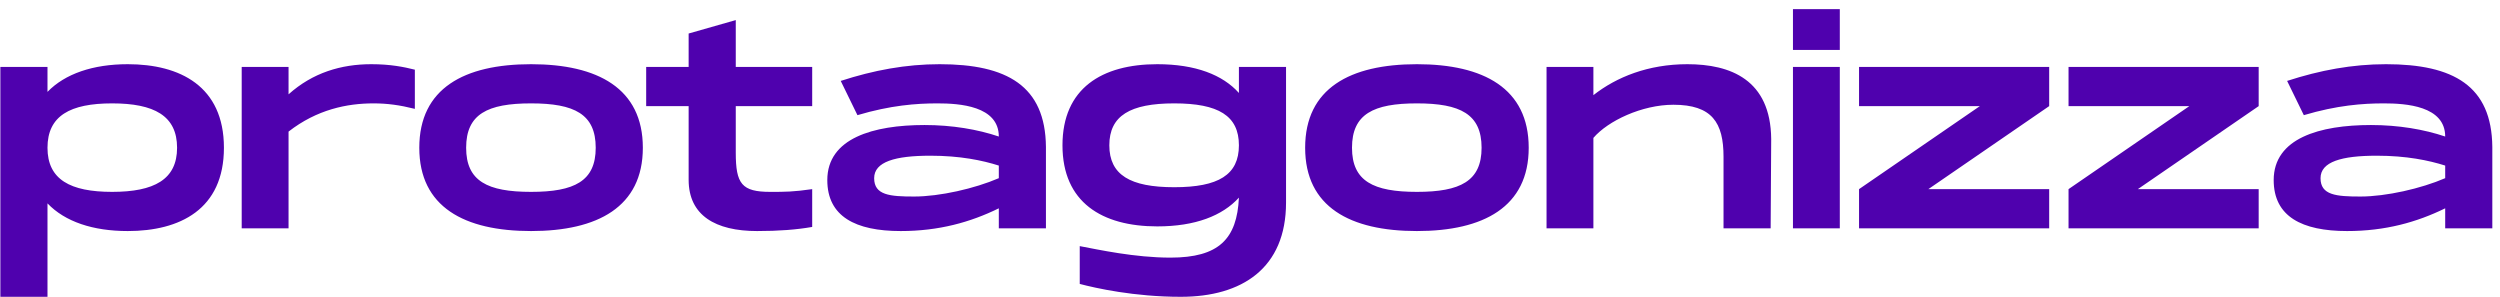 <svg xmlns="http://www.w3.org/2000/svg" width="219" height="26" viewBox="0 0 219 26" fill="none"><path d="M11.192 5.624C15.752 5.624 19.616 7.544 19.616 12.944C19.616 18.344 15.752 20.24 11.192 20.24C8.144 20.24 5.696 19.424 4.16 17.816V26H0.032V5.864H4.16V8.048C5.696 6.464 8.144 5.624 11.192 5.624ZM9.824 16.808C13.496 16.808 15.512 15.728 15.512 12.944C15.512 10.136 13.496 9.056 9.824 9.056C6.152 9.056 4.16 10.136 4.16 12.944C4.16 15.728 6.152 16.808 9.824 16.808ZM32.525 5.624C34.205 5.624 35.381 5.864 36.341 6.104V9.536C34.997 9.2 33.917 9.056 32.717 9.056C30.413 9.056 27.773 9.584 25.277 11.528V20H21.173V5.864H25.277V8.264C27.389 6.368 29.885 5.624 32.525 5.624ZM46.522 20.24C40.666 20.24 36.73 18.128 36.73 12.944C36.73 7.736 40.666 5.624 46.522 5.624C52.353 5.624 56.313 7.736 56.313 12.944C56.313 18.128 52.353 20.24 46.522 20.24ZM46.522 16.808C50.313 16.808 52.185 15.872 52.185 12.944C52.185 9.992 50.313 9.056 46.522 9.056C42.706 9.056 40.834 9.992 40.834 12.944C40.834 15.872 42.706 16.808 46.522 16.808ZM71.148 9.296H64.453V13.376C64.453 16.112 64.981 16.808 67.477 16.808C68.772 16.808 69.493 16.808 71.148 16.568V19.88C69.781 20.12 68.221 20.24 66.325 20.24C62.676 20.24 60.325 18.872 60.325 15.752V9.296H56.605V5.864H60.325V2.936L64.453 1.76V5.864H71.148V9.296ZM82.312 5.624C88.216 5.624 91.576 7.52 91.624 12.872V20H87.496V18.248C85 19.472 82.24 20.24 78.904 20.24C74.944 20.24 72.472 18.968 72.472 15.776C72.472 12.104 76.504 10.952 80.992 10.952C83.416 10.952 85.648 11.336 87.496 11.96C87.496 9.272 84.04 9.056 82.12 9.056C80.272 9.056 78.016 9.224 75.112 10.088L73.648 7.088C76.528 6.152 79.36 5.624 82.312 5.624ZM87.496 15.608V14.504C86.056 14.048 84.112 13.64 81.496 13.64C78.424 13.64 76.576 14.168 76.576 15.608C76.576 17.096 77.944 17.216 80.08 17.216C82.312 17.216 85.384 16.52 87.496 15.608ZM108.529 5.864H112.657V17.744C112.657 23.504 108.793 26 103.441 26C99.337 26 95.953 25.232 94.585 24.872V21.56C96.241 21.872 99.409 22.568 102.529 22.568C106.777 22.568 108.361 20.936 108.529 17.312C107.089 18.896 104.713 19.832 101.377 19.832C96.529 19.832 93.073 17.72 93.073 12.728C93.073 7.736 96.529 5.624 101.377 5.624C104.737 5.624 107.113 6.56 108.529 8.144V5.864ZM102.865 16.4C106.729 16.4 108.529 15.32 108.529 12.728C108.529 10.136 106.729 9.056 102.865 9.056C99.001 9.056 97.177 10.136 97.177 12.728C97.177 15.32 99.001 16.4 102.865 16.4ZM124.123 20.24C118.267 20.24 114.331 18.128 114.331 12.944C114.331 7.736 118.267 5.624 124.123 5.624C129.955 5.624 133.915 7.736 133.915 12.944C133.915 18.128 129.955 20.24 124.123 20.24ZM124.123 16.808C127.915 16.808 129.787 15.872 129.787 12.944C129.787 9.992 127.915 9.056 124.123 9.056C120.307 9.056 118.435 9.992 118.435 12.944C118.435 15.872 120.307 16.808 124.123 16.808ZM147.813 5.624C151.581 5.624 155.109 6.968 155.157 12.176L155.109 20H150.981V13.736C150.981 10.736 149.973 9.176 146.589 9.176C143.829 9.176 140.853 10.592 139.581 12.08V20H135.477V5.864H139.581V8.336C141.597 6.752 144.381 5.624 147.813 5.624ZM157.063 0.8H161.167V4.376H157.063V0.8ZM157.063 5.864H161.167V20H157.063V5.864ZM179.508 5.864V9.296L168.924 16.568H179.508V20H162.852V16.568L173.436 9.296H162.852V5.864H179.508ZM197.86 5.864V9.296L187.276 16.568H197.86V20H181.204V16.568L191.788 9.296H181.204V5.864H197.86ZM209.015 5.624C214.919 5.624 218.279 7.52 218.327 12.872V20H214.199V18.248C211.703 19.472 208.943 20.24 205.607 20.24C201.647 20.24 199.175 18.968 199.175 15.776C199.175 12.104 203.207 10.952 207.695 10.952C210.119 10.952 212.351 11.336 214.199 11.96C214.199 9.272 210.743 9.056 208.823 9.056C206.975 9.056 204.719 9.224 201.815 10.088L200.351 7.088C203.231 6.152 206.063 5.624 209.015 5.624ZM214.199 15.608V14.504C212.759 14.048 210.815 13.64 208.199 13.64C205.127 13.64 203.279 14.168 203.279 15.608C203.279 17.096 204.647 17.216 206.783 17.216C209.015 17.216 212.087 16.52 214.199 15.608Z" fill="#4F01AE"></path></svg>